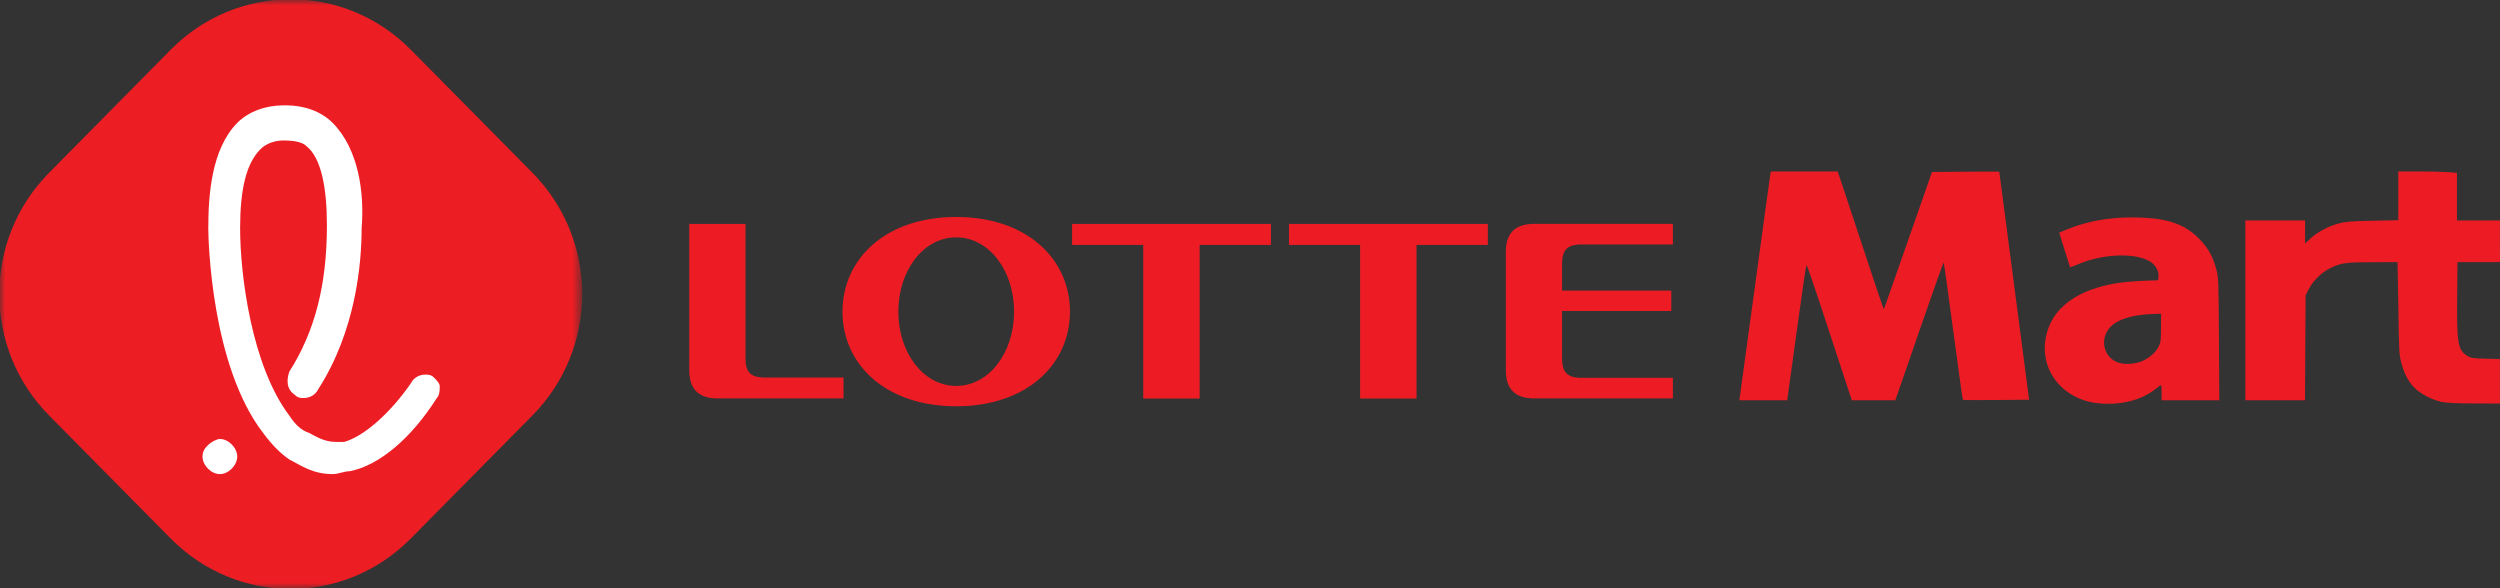 <svg width="238" height="56" viewBox="0 0 238 56" fill="none" xmlns="http://www.w3.org/2000/svg">
<rect x="0" y="0" width="238" height="56" fill="#333333" stroke="none"/>
<g clip-path="url(#clip0_3_95)">
<path d="M91.03 20.656C84.261 20.656 80.205 24.693 80.205 29.668C80.205 34.643 84.261 38.677 91.03 38.677C97.805 38.677 101.861 34.643 101.861 29.668C101.861 24.693 97.805 20.656 91.03 20.656ZM91.03 36.739C87.901 36.739 85.521 33.573 85.521 29.668C85.521 25.76 87.901 22.596 91.03 22.596C94.162 22.596 96.541 25.76 96.541 29.668C96.541 33.573 94.162 36.739 91.03 36.739ZM120.994 21.317H102.062V23.317H108.837V37.94H114.208V23.317H120.994V21.317ZM141.641 21.317H122.71V23.317H129.483V37.94H134.853V23.317H141.641V21.317ZM150.321 23.275H159.259V21.315H145.876C144.673 21.365 143.355 21.818 143.355 23.976V35.266C143.355 37.425 144.673 37.876 145.876 37.927H159.259V35.966H150.321C149.185 35.896 148.707 35.418 148.707 34.107V29.607H159.106V27.663H148.707V25.137C148.707 23.822 149.185 23.343 150.321 23.275ZM72.587 35.938C71.451 35.871 70.971 35.418 70.971 34.107V21.318H65.618V35.266C65.618 37.426 66.936 37.879 68.139 37.927H80.302V35.938H72.587ZM199.885 38.403C196.136 38.086 193.812 34.821 194.957 31.385C196.028 28.185 199.671 27.171 202.103 26.88C203.093 26.767 204.189 26.716 205.412 26.686C205.481 26.644 205.493 26.313 205.492 26.192C205.49 25.815 205.284 25.411 204.987 25.127C203.863 24.052 200.445 24.036 197.826 25.161C197.425 25.332 197.085 25.456 197.069 25.435C197.054 25.414 196.816 24.666 196.541 23.772L196.041 22.147L196.811 21.83C198.828 21.001 201.092 20.629 203.639 20.708C206.459 20.796 208.056 21.373 209.425 22.8C210.226 23.634 210.674 24.442 210.99 25.624C211.2 26.404 211.209 26.653 211.243 32.27L211.279 38.105H208.531H205.783V37.379C205.783 36.979 205.761 36.652 205.734 36.652C205.707 36.652 205.475 36.819 205.219 37.022C203.877 38.088 201.977 38.58 199.885 38.403ZM204.021 34.34C204.689 34.022 205.237 33.521 205.51 32.98C205.696 32.61 205.725 32.379 205.728 31.21L205.733 29.864L204.885 29.895C203.039 29.963 201.65 30.384 200.948 31.088C199.837 32.201 200.223 34.039 201.67 34.522C202.323 34.74 203.347 34.661 204.021 34.34H204.021ZM232.413 38.255C231.464 38.041 230.391 37.471 229.822 36.879C229.24 36.274 228.88 35.574 228.592 34.49C228.398 33.758 228.377 33.349 228.325 29.287L228.247 24.953L226.045 24.962C223.519 24.971 222.948 24.976 221.858 25.516C221.01 25.936 220.235 26.691 219.792 27.528L219.493 28.094L219.464 33.099L219.436 38.105H216.598H213.76V29.547V20.989H216.601H219.443V22.087V23.186L219.963 22.7C220.603 22.102 221.614 21.561 222.62 21.28C223.258 21.102 223.783 21.059 225.85 21.015L228.318 20.963V18.642V16.321L230.287 16.321C231.37 16.322 232.626 16.352 233.079 16.389L233.901 16.455V18.722V20.989H235.945H237.99V22.906L238 24.953H236.044H233.951L233.922 28.302C233.883 32.71 233.984 33.294 234.879 33.872C235.208 34.085 235.396 34.115 236.619 34.147L237.99 34.183V36.299V38.416L235.522 38.408C233.812 38.402 232.857 38.355 232.413 38.255ZM165.635 37.767C165.666 37.582 166.322 32.786 167.092 27.109C167.862 21.432 168.515 16.683 168.543 16.554L168.594 16.321H171.77H174.945L175.306 17.384C175.505 17.969 176.475 20.893 177.462 23.883C178.449 26.873 179.279 29.342 179.306 29.37C179.367 29.434 179.136 30.075 181.714 22.7L183.927 16.373L187.127 16.345C188.887 16.33 190.33 16.33 190.332 16.345C190.335 16.36 190.975 21.251 191.754 27.213L193.171 38.053L190.039 38.08C188.316 38.095 186.887 38.087 186.862 38.061C186.838 38.036 186.429 35.098 185.955 31.533C185.481 27.967 185.069 25.026 185.04 24.997C185.011 24.967 184.05 27.659 182.905 30.979C181.759 34.299 180.733 37.261 180.625 37.56L180.428 38.105H178.36H176.291L175.395 35.382C174.901 33.884 173.943 30.969 173.264 28.904C172.585 26.839 172.003 25.182 171.969 25.222C171.936 25.261 171.511 28.176 171.025 31.699L170.143 38.105H167.86H165.577L165.635 37.767Z" fill="#ED1C24"/>
<mask id="mask0_3_95" style="mask-type:luminance" maskUnits="userSpaceOnUse" x="0" y="0" width="56" height="56">
<path d="M55.359 0H0V56H55.359V0Z" fill="white"/>
</mask>
<g mask="url(#mask0_3_95)">
<path fill-rule="evenodd" clip-rule="evenodd" d="M39.109 51.264C32.775 57.672 22.584 57.672 16.25 51.264L4.682 39.562C-1.653 33.154 -1.653 22.846 4.682 16.438L16.25 4.736C22.584 -1.672 32.775 -1.672 39.109 4.736L50.677 16.438C57.012 22.846 57.012 33.154 50.677 39.562L39.109 51.264Z" fill="#ED1D24"/>
</g>
<mask id="mask1_3_95" style="mask-type:luminance" maskUnits="userSpaceOnUse" x="0" y="0" width="56" height="56">
<path d="M55.359 0H0V56H55.359V0Z" fill="white"/>
</mask>
<g mask="url(#mask1_3_95)">
<path fill-rule="evenodd" clip-rule="evenodd" d="M20.932 45.134C20.106 45.134 19.279 44.298 19.279 43.463C19.279 42.906 19.555 42.627 19.83 42.348C20.106 42.07 20.656 41.791 20.932 41.791C21.758 41.791 22.584 42.627 22.584 43.463C22.584 44.298 21.758 45.134 20.932 45.134Z" fill="white"/>
</g>
<mask id="mask2_3_95" style="mask-type:luminance" maskUnits="userSpaceOnUse" x="0" y="0" width="56" height="56">
<path d="M55.359 0H0V56H55.359V0Z" fill="white"/>
</mask>
<g mask="url(#mask2_3_95)">
<path fill-rule="evenodd" clip-rule="evenodd" d="M26.991 13.373C26.165 13.373 25.338 13.652 24.788 14.209C23.41 15.602 22.86 18.109 22.86 21.731C22.86 26.189 23.961 34.826 27.542 39.562C28.093 40.398 28.643 40.955 29.47 41.234C30.02 41.512 30.847 42.07 31.948 42.07C32.224 42.07 32.499 42.07 32.775 42.07C34.703 41.512 37.181 39.284 39.109 36.498C39.385 35.94 39.936 35.662 40.486 35.662C40.762 35.662 41.037 35.662 41.313 35.94C41.588 36.219 41.864 36.498 41.864 36.776C41.864 37.055 41.864 37.612 41.588 37.891C39.109 41.791 36.08 44.298 33.326 44.856C32.775 44.856 32.224 45.134 31.673 45.134C29.745 45.134 28.643 44.298 27.542 43.741C26.715 43.184 25.889 42.348 25.063 41.234C20.105 34.826 19.83 22.846 19.83 21.731C19.83 18.667 20.105 14.209 22.584 11.701C23.686 10.587 25.338 10.03 26.991 10.03H27.266C28.919 10.03 30.571 10.587 31.673 11.701C34.152 14.209 34.703 18.388 34.427 21.731C34.427 25.075 33.876 31.483 30.296 37.055C30.021 37.612 29.47 37.891 28.919 37.891C28.643 37.891 28.368 37.891 28.093 37.612C27.266 37.055 27.266 36.219 27.542 35.383C30.021 31.483 31.122 27.025 31.122 21.453C31.122 17.831 30.571 15.045 29.194 13.93C28.919 13.652 28.368 13.373 26.991 13.373Z" fill="white"/>
</g>
</g>
<defs>
<clipPath id="clip0_3_95">
<rect width="238" height="56" fill="white"/>
</clipPath>
</defs>
</svg>

